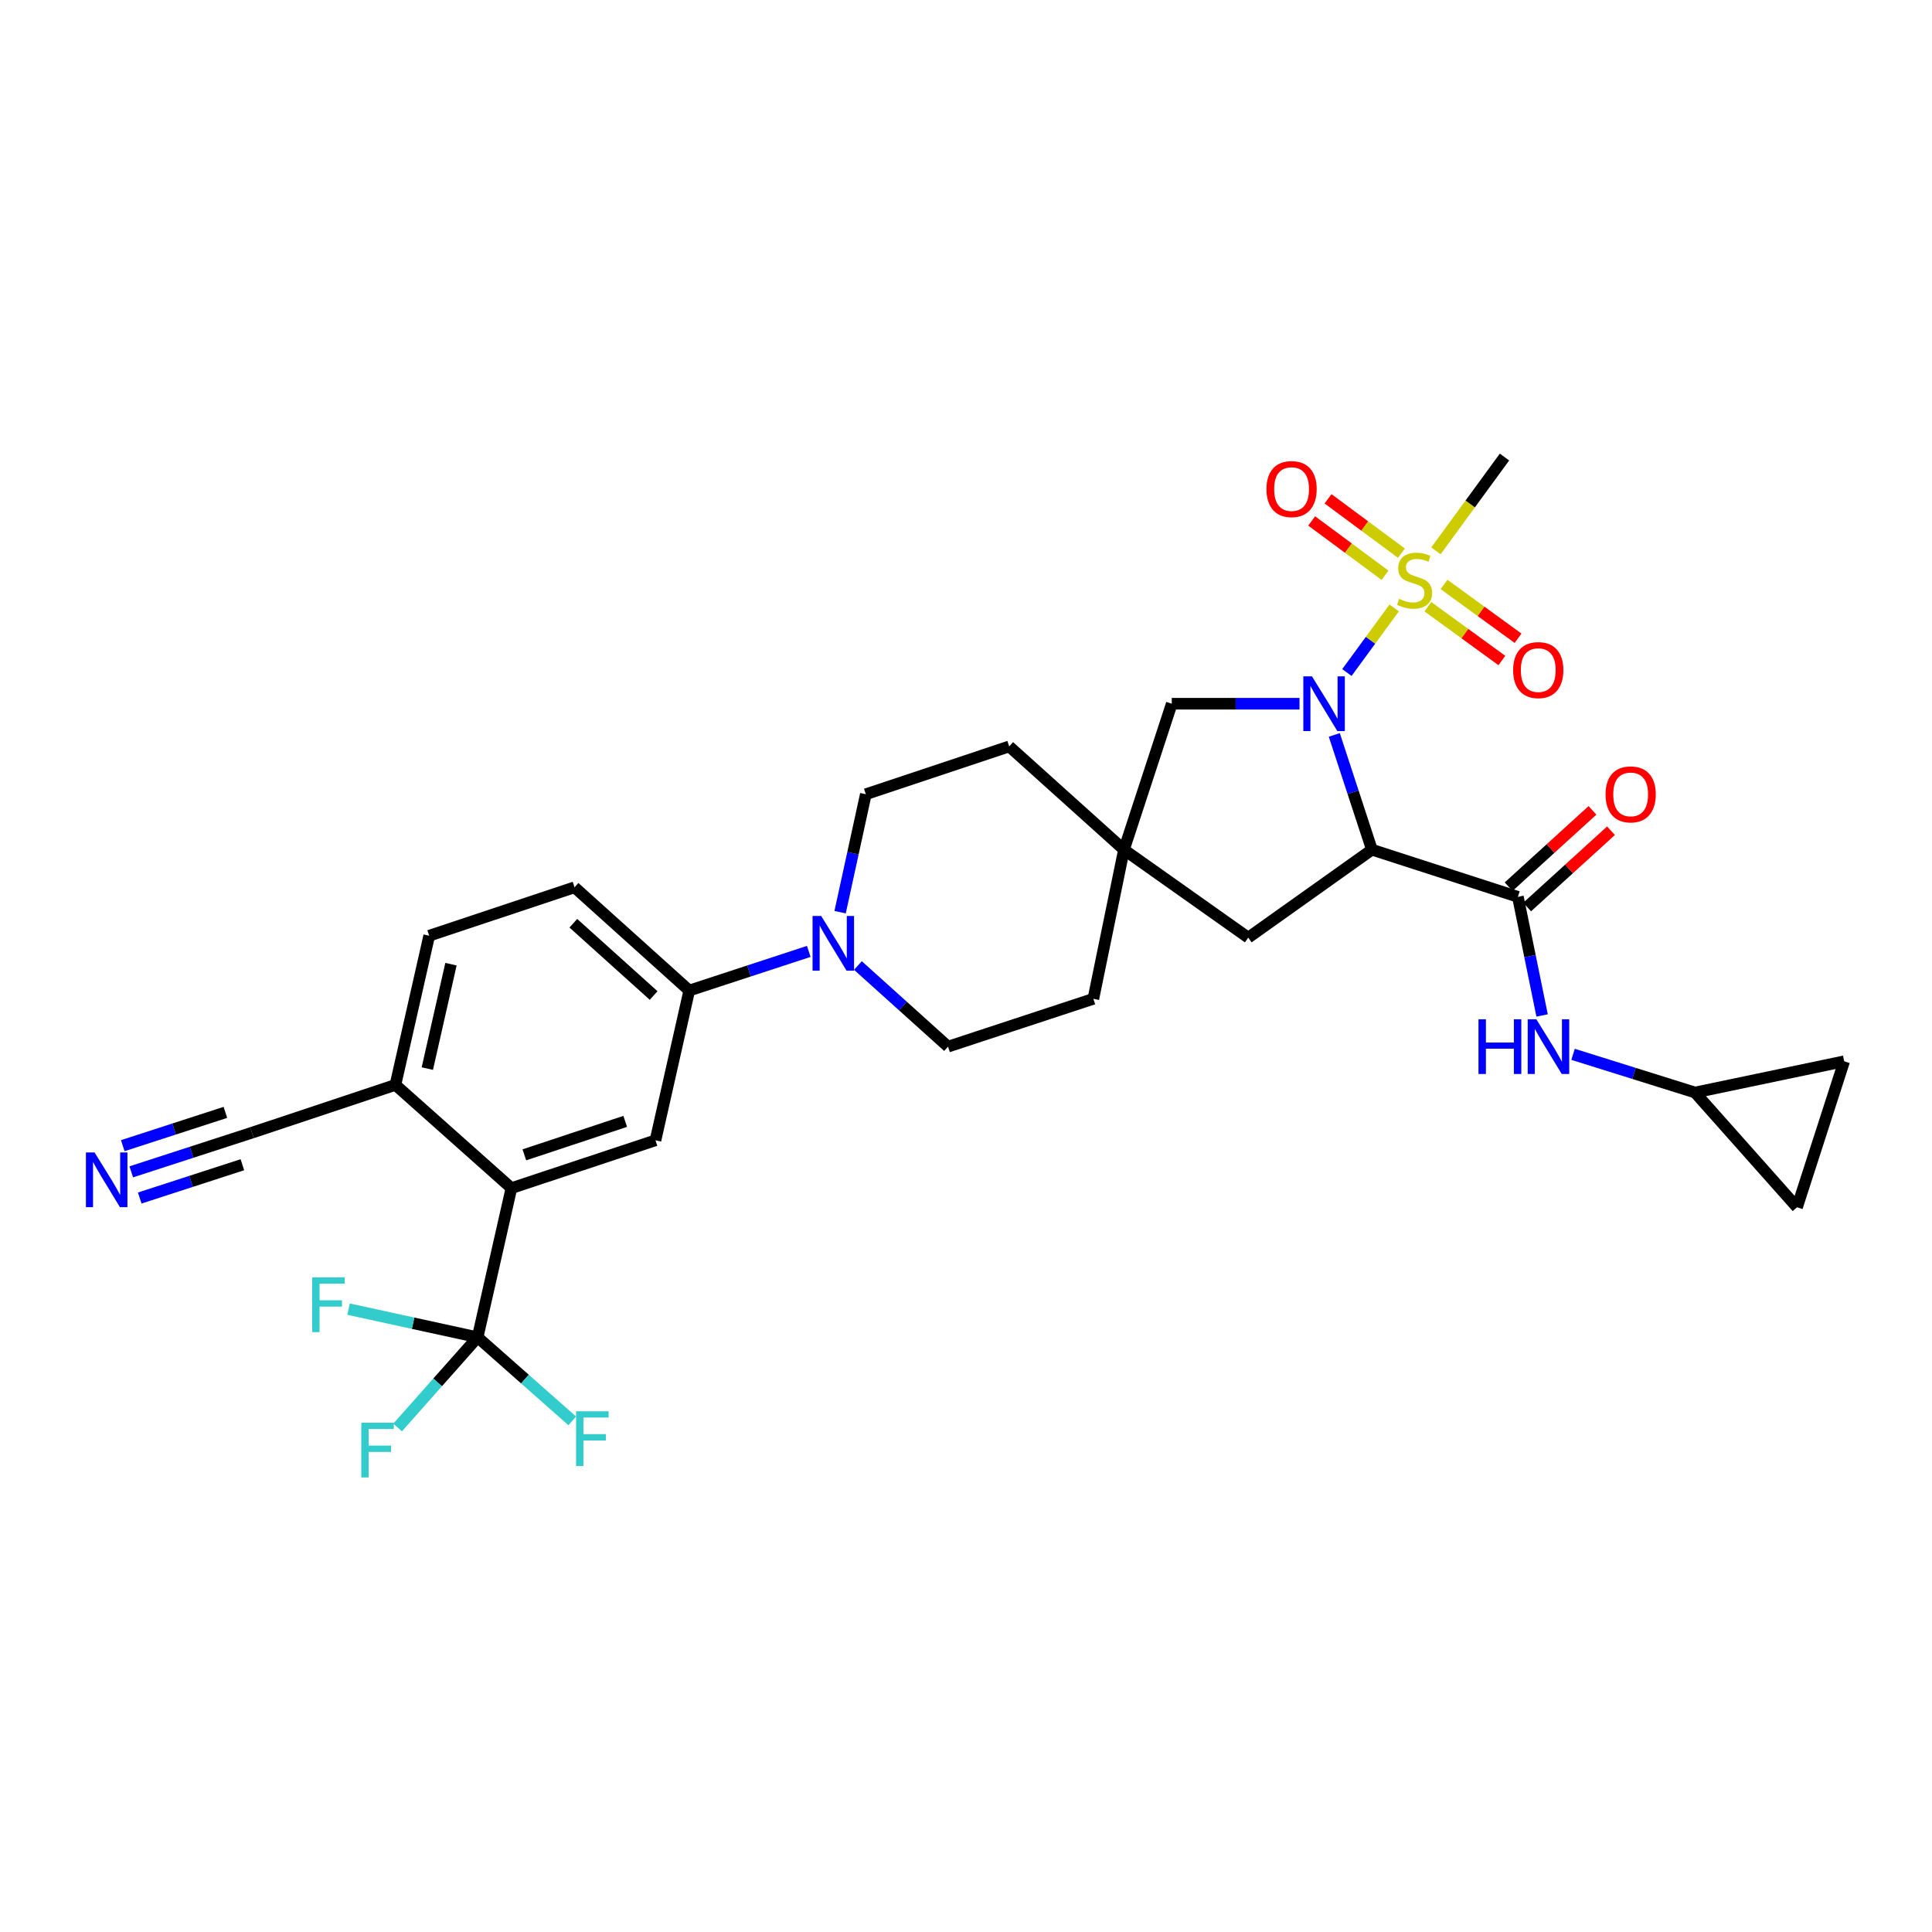<?xml version='1.0' encoding='iso-8859-1'?>
<svg version='1.1' baseProfile='full'
              xmlns='http://www.w3.org/2000/svg'
                      xmlns:rdkit='http://www.rdkit.org/xml'
                      xmlns:xlink='http://www.w3.org/1999/xlink'
                  xml:space='preserve'
width='1000px' height='1000px' viewBox='0 0 1000 1000'>
<!-- END OF HEADER -->
<rect style='opacity:1.0;fill:#FFFFFF;stroke:none' width='1000' height='1000' x='0' y='0'> </rect>
<path class='bond-0' d='M 697.154,348.104 L 709.39,331.384' style='fill:none;fill-rule:evenodd;stroke:#0000FF;stroke-width:6px;stroke-linecap:butt;stroke-linejoin:miter;stroke-opacity:1' />
<path class='bond-0' d='M 709.39,331.384 L 721.627,314.665' style='fill:none;fill-rule:evenodd;stroke:#CCCC00;stroke-width:6px;stroke-linecap:butt;stroke-linejoin:miter;stroke-opacity:1' />
<path class='bond-1' d='M 690.631,380.394 L 700.364,410.096' style='fill:none;fill-rule:evenodd;stroke:#0000FF;stroke-width:6px;stroke-linecap:butt;stroke-linejoin:miter;stroke-opacity:1' />
<path class='bond-1' d='M 700.364,410.096 L 710.098,439.797' style='fill:none;fill-rule:evenodd;stroke:#000000;stroke-width:6px;stroke-linecap:butt;stroke-linejoin:miter;stroke-opacity:1' />
<path class='bond-10' d='M 672.628,364.247 L 639.566,364.247' style='fill:none;fill-rule:evenodd;stroke:#0000FF;stroke-width:6px;stroke-linecap:butt;stroke-linejoin:miter;stroke-opacity:1' />
<path class='bond-10' d='M 639.566,364.247 L 606.504,364.247' style='fill:none;fill-rule:evenodd;stroke:#000000;stroke-width:6px;stroke-linecap:butt;stroke-linejoin:miter;stroke-opacity:1' />
<path class='bond-15' d='M 739.061,314.032 L 758.217,327.956' style='fill:none;fill-rule:evenodd;stroke:#CCCC00;stroke-width:6px;stroke-linecap:butt;stroke-linejoin:miter;stroke-opacity:1' />
<path class='bond-15' d='M 758.217,327.956 L 777.372,341.881' style='fill:none;fill-rule:evenodd;stroke:#FF0000;stroke-width:6px;stroke-linecap:butt;stroke-linejoin:miter;stroke-opacity:1' />
<path class='bond-15' d='M 747.436,302.511 L 766.591,316.435' style='fill:none;fill-rule:evenodd;stroke:#CCCC00;stroke-width:6px;stroke-linecap:butt;stroke-linejoin:miter;stroke-opacity:1' />
<path class='bond-15' d='M 766.591,316.435 L 785.747,330.36' style='fill:none;fill-rule:evenodd;stroke:#FF0000;stroke-width:6px;stroke-linecap:butt;stroke-linejoin:miter;stroke-opacity:1' />
<path class='bond-16' d='M 725.368,286.317 L 706.38,272.251' style='fill:none;fill-rule:evenodd;stroke:#CCCC00;stroke-width:6px;stroke-linecap:butt;stroke-linejoin:miter;stroke-opacity:1' />
<path class='bond-16' d='M 706.38,272.251 L 687.392,258.185' style='fill:none;fill-rule:evenodd;stroke:#FF0000;stroke-width:6px;stroke-linecap:butt;stroke-linejoin:miter;stroke-opacity:1' />
<path class='bond-16' d='M 716.89,297.762 L 697.902,283.696' style='fill:none;fill-rule:evenodd;stroke:#CCCC00;stroke-width:6px;stroke-linecap:butt;stroke-linejoin:miter;stroke-opacity:1' />
<path class='bond-16' d='M 697.902,283.696 L 678.914,269.63' style='fill:none;fill-rule:evenodd;stroke:#FF0000;stroke-width:6px;stroke-linecap:butt;stroke-linejoin:miter;stroke-opacity:1' />
<path class='bond-28' d='M 743.241,285.11 L 760.979,260.839' style='fill:none;fill-rule:evenodd;stroke:#CCCC00;stroke-width:6px;stroke-linecap:butt;stroke-linejoin:miter;stroke-opacity:1' />
<path class='bond-28' d='M 760.979,260.839 L 778.717,236.567' style='fill:none;fill-rule:evenodd;stroke:#000000;stroke-width:6px;stroke-linecap:butt;stroke-linejoin:miter;stroke-opacity:1' />
<path class='bond-2' d='M 710.098,439.797 L 785.656,464.208' style='fill:none;fill-rule:evenodd;stroke:#000000;stroke-width:6px;stroke-linecap:butt;stroke-linejoin:miter;stroke-opacity:1' />
<path class='bond-12' d='M 710.098,439.797 L 646.092,485.319' style='fill:none;fill-rule:evenodd;stroke:#000000;stroke-width:6px;stroke-linecap:butt;stroke-linejoin:miter;stroke-opacity:1' />
<path class='bond-7' d='M 785.656,464.208 L 791.922,494.904' style='fill:none;fill-rule:evenodd;stroke:#000000;stroke-width:6px;stroke-linecap:butt;stroke-linejoin:miter;stroke-opacity:1' />
<path class='bond-7' d='M 791.922,494.904 L 798.188,525.599' style='fill:none;fill-rule:evenodd;stroke:#0000FF;stroke-width:6px;stroke-linecap:butt;stroke-linejoin:miter;stroke-opacity:1' />
<path class='bond-20' d='M 790.449,469.475 L 812.149,449.729' style='fill:none;fill-rule:evenodd;stroke:#000000;stroke-width:6px;stroke-linecap:butt;stroke-linejoin:miter;stroke-opacity:1' />
<path class='bond-20' d='M 812.149,449.729 L 833.848,429.983' style='fill:none;fill-rule:evenodd;stroke:#FF0000;stroke-width:6px;stroke-linecap:butt;stroke-linejoin:miter;stroke-opacity:1' />
<path class='bond-20' d='M 780.863,458.941 L 802.563,439.195' style='fill:none;fill-rule:evenodd;stroke:#000000;stroke-width:6px;stroke-linecap:butt;stroke-linejoin:miter;stroke-opacity:1' />
<path class='bond-20' d='M 802.563,439.195 L 824.262,419.448' style='fill:none;fill-rule:evenodd;stroke:#FF0000;stroke-width:6px;stroke-linecap:butt;stroke-linejoin:miter;stroke-opacity:1' />
<path class='bond-3' d='M 247.219,692.174 L 264.706,614.977' style='fill:none;fill-rule:evenodd;stroke:#000000;stroke-width:6px;stroke-linecap:butt;stroke-linejoin:miter;stroke-opacity:1' />
<path class='bond-25' d='M 247.219,692.174 L 226.507,715.522' style='fill:none;fill-rule:evenodd;stroke:#000000;stroke-width:6px;stroke-linecap:butt;stroke-linejoin:miter;stroke-opacity:1' />
<path class='bond-25' d='M 226.507,715.522 L 205.794,738.871' style='fill:none;fill-rule:evenodd;stroke:#33CCCC;stroke-width:6px;stroke-linecap:butt;stroke-linejoin:miter;stroke-opacity:1' />
<path class='bond-26' d='M 247.219,692.174 L 213.819,684.892' style='fill:none;fill-rule:evenodd;stroke:#000000;stroke-width:6px;stroke-linecap:butt;stroke-linejoin:miter;stroke-opacity:1' />
<path class='bond-26' d='M 213.819,684.892 L 180.418,677.61' style='fill:none;fill-rule:evenodd;stroke:#33CCCC;stroke-width:6px;stroke-linecap:butt;stroke-linejoin:miter;stroke-opacity:1' />
<path class='bond-27' d='M 247.219,692.174 L 271.711,713.81' style='fill:none;fill-rule:evenodd;stroke:#000000;stroke-width:6px;stroke-linecap:butt;stroke-linejoin:miter;stroke-opacity:1' />
<path class='bond-27' d='M 271.711,713.81 L 296.203,735.447' style='fill:none;fill-rule:evenodd;stroke:#33CCCC;stroke-width:6px;stroke-linecap:butt;stroke-linejoin:miter;stroke-opacity:1' />
<path class='bond-4' d='M 264.706,614.977 L 339.276,590.226' style='fill:none;fill-rule:evenodd;stroke:#000000;stroke-width:6px;stroke-linecap:butt;stroke-linejoin:miter;stroke-opacity:1' />
<path class='bond-4' d='M 271.405,597.747 L 323.604,580.421' style='fill:none;fill-rule:evenodd;stroke:#000000;stroke-width:6px;stroke-linecap:butt;stroke-linejoin:miter;stroke-opacity:1' />
<path class='bond-34' d='M 264.706,614.977 L 204.673,561.535' style='fill:none;fill-rule:evenodd;stroke:#000000;stroke-width:6px;stroke-linecap:butt;stroke-linejoin:miter;stroke-opacity:1' />
<path class='bond-5' d='M 434.836,472.144 L 441.496,441.617' style='fill:none;fill-rule:evenodd;stroke:#0000FF;stroke-width:6px;stroke-linecap:butt;stroke-linejoin:miter;stroke-opacity:1' />
<path class='bond-5' d='M 441.496,441.617 L 448.155,411.09' style='fill:none;fill-rule:evenodd;stroke:#000000;stroke-width:6px;stroke-linecap:butt;stroke-linejoin:miter;stroke-opacity:1' />
<path class='bond-8' d='M 418.615,492.44 L 387.685,502.572' style='fill:none;fill-rule:evenodd;stroke:#0000FF;stroke-width:6px;stroke-linecap:butt;stroke-linejoin:miter;stroke-opacity:1' />
<path class='bond-8' d='M 387.685,502.572 L 356.755,512.705' style='fill:none;fill-rule:evenodd;stroke:#000000;stroke-width:6px;stroke-linecap:butt;stroke-linejoin:miter;stroke-opacity:1' />
<path class='bond-32' d='M 444.054,499.745 L 467.378,520.741' style='fill:none;fill-rule:evenodd;stroke:#0000FF;stroke-width:6px;stroke-linecap:butt;stroke-linejoin:miter;stroke-opacity:1' />
<path class='bond-32' d='M 467.378,520.741 L 490.702,541.737' style='fill:none;fill-rule:evenodd;stroke:#000000;stroke-width:6px;stroke-linecap:butt;stroke-linejoin:miter;stroke-opacity:1' />
<path class='bond-6' d='M 339.276,590.226 L 356.755,512.705' style='fill:none;fill-rule:evenodd;stroke:#000000;stroke-width:6px;stroke-linecap:butt;stroke-linejoin:miter;stroke-opacity:1' />
<path class='bond-13' d='M 814.209,545.721 L 845.779,555.602' style='fill:none;fill-rule:evenodd;stroke:#0000FF;stroke-width:6px;stroke-linecap:butt;stroke-linejoin:miter;stroke-opacity:1' />
<path class='bond-13' d='M 845.779,555.602 L 877.349,565.483' style='fill:none;fill-rule:evenodd;stroke:#000000;stroke-width:6px;stroke-linecap:butt;stroke-linejoin:miter;stroke-opacity:1' />
<path class='bond-23' d='M 356.755,512.705 L 297.378,459.263' style='fill:none;fill-rule:evenodd;stroke:#000000;stroke-width:6px;stroke-linecap:butt;stroke-linejoin:miter;stroke-opacity:1' />
<path class='bond-23' d='M 338.32,515.275 L 296.756,477.865' style='fill:none;fill-rule:evenodd;stroke:#000000;stroke-width:6px;stroke-linecap:butt;stroke-linejoin:miter;stroke-opacity:1' />
<path class='bond-9' d='M 581.761,439.797 L 606.504,364.247' style='fill:none;fill-rule:evenodd;stroke:#000000;stroke-width:6px;stroke-linecap:butt;stroke-linejoin:miter;stroke-opacity:1' />
<path class='bond-29' d='M 581.761,439.797 L 565.92,516.986' style='fill:none;fill-rule:evenodd;stroke:#000000;stroke-width:6px;stroke-linecap:butt;stroke-linejoin:miter;stroke-opacity:1' />
<path class='bond-30' d='M 581.761,439.797 L 522.36,386.347' style='fill:none;fill-rule:evenodd;stroke:#000000;stroke-width:6px;stroke-linecap:butt;stroke-linejoin:miter;stroke-opacity:1' />
<path class='bond-31' d='M 581.761,439.797 L 646.092,485.319' style='fill:none;fill-rule:evenodd;stroke:#000000;stroke-width:6px;stroke-linecap:butt;stroke-linejoin:miter;stroke-opacity:1' />
<path class='bond-11' d='M 67.934,606.547 L 99.185,596.408' style='fill:none;fill-rule:evenodd;stroke:#0000FF;stroke-width:6px;stroke-linecap:butt;stroke-linejoin:miter;stroke-opacity:1' />
<path class='bond-11' d='M 99.185,596.408 L 130.435,586.27' style='fill:none;fill-rule:evenodd;stroke:#000000;stroke-width:6px;stroke-linecap:butt;stroke-linejoin:miter;stroke-opacity:1' />
<path class='bond-11' d='M 72.329,620.095 L 98.892,611.477' style='fill:none;fill-rule:evenodd;stroke:#0000FF;stroke-width:6px;stroke-linecap:butt;stroke-linejoin:miter;stroke-opacity:1' />
<path class='bond-11' d='M 98.892,611.477 L 125.455,602.859' style='fill:none;fill-rule:evenodd;stroke:#000000;stroke-width:6px;stroke-linecap:butt;stroke-linejoin:miter;stroke-opacity:1' />
<path class='bond-11' d='M 63.539,592.999 L 90.102,584.381' style='fill:none;fill-rule:evenodd;stroke:#0000FF;stroke-width:6px;stroke-linecap:butt;stroke-linejoin:miter;stroke-opacity:1' />
<path class='bond-11' d='M 90.102,584.381 L 116.665,575.764' style='fill:none;fill-rule:evenodd;stroke:#000000;stroke-width:6px;stroke-linecap:butt;stroke-linejoin:miter;stroke-opacity:1' />
<path class='bond-18' d='M 877.349,565.483 L 930.143,624.884' style='fill:none;fill-rule:evenodd;stroke:#000000;stroke-width:6px;stroke-linecap:butt;stroke-linejoin:miter;stroke-opacity:1' />
<path class='bond-19' d='M 877.349,565.483 L 954.545,549.325' style='fill:none;fill-rule:evenodd;stroke:#000000;stroke-width:6px;stroke-linecap:butt;stroke-linejoin:miter;stroke-opacity:1' />
<path class='bond-14' d='M 130.435,586.27 L 204.673,561.535' style='fill:none;fill-rule:evenodd;stroke:#000000;stroke-width:6px;stroke-linecap:butt;stroke-linejoin:miter;stroke-opacity:1' />
<path class='bond-17' d='M 204.673,561.535 L 222.152,484.33' style='fill:none;fill-rule:evenodd;stroke:#000000;stroke-width:6px;stroke-linecap:butt;stroke-linejoin:miter;stroke-opacity:1' />
<path class='bond-17' d='M 221.186,553.099 L 233.421,499.056' style='fill:none;fill-rule:evenodd;stroke:#000000;stroke-width:6px;stroke-linecap:butt;stroke-linejoin:miter;stroke-opacity:1' />
<path class='bond-33' d='M 930.143,624.884 L 954.545,549.325' style='fill:none;fill-rule:evenodd;stroke:#000000;stroke-width:6px;stroke-linecap:butt;stroke-linejoin:miter;stroke-opacity:1' />
<path class='bond-21' d='M 448.155,411.09 L 522.36,386.347' style='fill:none;fill-rule:evenodd;stroke:#000000;stroke-width:6px;stroke-linecap:butt;stroke-linejoin:miter;stroke-opacity:1' />
<path class='bond-22' d='M 490.702,541.737 L 565.92,516.986' style='fill:none;fill-rule:evenodd;stroke:#000000;stroke-width:6px;stroke-linecap:butt;stroke-linejoin:miter;stroke-opacity:1' />
<path class='bond-24' d='M 297.378,459.263 L 222.152,484.33' style='fill:none;fill-rule:evenodd;stroke:#000000;stroke-width:6px;stroke-linecap:butt;stroke-linejoin:miter;stroke-opacity:1' />
<path  class='atom-0' d='M 679.079 350.087
L 688.359 365.087
Q 689.279 366.567, 690.759 369.247
Q 692.239 371.927, 692.319 372.087
L 692.319 350.087
L 696.079 350.087
L 696.079 378.407
L 692.199 378.407
L 682.239 362.007
Q 681.079 360.087, 679.839 357.887
Q 678.639 355.687, 678.279 355.007
L 678.279 378.407
L 674.599 378.407
L 674.599 350.087
L 679.079 350.087
' fill='#0000FF'/>
<path  class='atom-1' d='M 724.19 309.953
Q 724.51 310.073, 725.83 310.633
Q 727.15 311.193, 728.59 311.553
Q 730.07 311.873, 731.51 311.873
Q 734.19 311.873, 735.75 310.593
Q 737.31 309.273, 737.31 306.993
Q 737.31 305.433, 736.51 304.473
Q 735.75 303.513, 734.55 302.993
Q 733.35 302.473, 731.35 301.873
Q 728.83 301.113, 727.31 300.393
Q 725.83 299.673, 724.75 298.153
Q 723.71 296.633, 723.71 294.073
Q 723.71 290.513, 726.11 288.313
Q 728.55 286.113, 733.35 286.113
Q 736.63 286.113, 740.35 287.673
L 739.43 290.753
Q 736.03 289.353, 733.47 289.353
Q 730.71 289.353, 729.19 290.513
Q 727.67 291.633, 727.71 293.593
Q 727.71 295.113, 728.47 296.033
Q 729.27 296.953, 730.39 297.473
Q 731.55 297.993, 733.47 298.593
Q 736.03 299.393, 737.55 300.193
Q 739.07 300.993, 740.15 302.633
Q 741.27 304.233, 741.27 306.993
Q 741.27 310.913, 738.63 313.033
Q 736.03 315.113, 731.67 315.113
Q 729.15 315.113, 727.23 314.553
Q 725.35 314.033, 723.11 313.113
L 724.19 309.953
' fill='#CCCC00'/>
<path  class='atom-6' d='M 425.057 474.119
L 434.337 489.119
Q 435.257 490.599, 436.737 493.279
Q 438.217 495.959, 438.297 496.119
L 438.297 474.119
L 442.057 474.119
L 442.057 502.439
L 438.177 502.439
L 428.217 486.039
Q 427.057 484.119, 425.817 481.919
Q 424.617 479.719, 424.257 479.039
L 424.257 502.439
L 420.577 502.439
L 420.577 474.119
L 425.057 474.119
' fill='#0000FF'/>
<path  class='atom-8' d='M 765.262 527.577
L 769.102 527.577
L 769.102 539.617
L 783.582 539.617
L 783.582 527.577
L 787.422 527.577
L 787.422 555.897
L 783.582 555.897
L 783.582 542.817
L 769.102 542.817
L 769.102 555.897
L 765.262 555.897
L 765.262 527.577
' fill='#0000FF'/>
<path  class='atom-8' d='M 795.222 527.577
L 804.502 542.577
Q 805.422 544.057, 806.902 546.737
Q 808.382 549.417, 808.462 549.577
L 808.462 527.577
L 812.222 527.577
L 812.222 555.897
L 808.342 555.897
L 798.382 539.497
Q 797.222 537.577, 795.982 535.377
Q 794.782 533.177, 794.422 532.497
L 794.422 555.897
L 790.742 555.897
L 790.742 527.577
L 795.222 527.577
' fill='#0000FF'/>
<path  class='atom-12' d='M 48.957 596.513
L 58.237 611.513
Q 59.157 612.993, 60.637 615.673
Q 62.117 618.353, 62.197 618.513
L 62.197 596.513
L 65.957 596.513
L 65.957 624.833
L 62.077 624.833
L 52.117 608.433
Q 50.957 606.513, 49.717 604.313
Q 48.517 602.113, 48.157 601.433
L 48.157 624.833
L 44.477 624.833
L 44.477 596.513
L 48.957 596.513
' fill='#0000FF'/>
<path  class='atom-16' d='M 783.196 346.84
Q 783.196 340.04, 786.556 336.24
Q 789.916 332.44, 796.196 332.44
Q 802.476 332.44, 805.836 336.24
Q 809.196 340.04, 809.196 346.84
Q 809.196 353.72, 805.796 357.64
Q 802.396 361.52, 796.196 361.52
Q 789.956 361.52, 786.556 357.64
Q 783.196 353.76, 783.196 346.84
M 796.196 358.32
Q 800.516 358.32, 802.836 355.44
Q 805.196 352.52, 805.196 346.84
Q 805.196 341.28, 802.836 338.48
Q 800.516 335.64, 796.196 335.64
Q 791.876 335.64, 789.516 338.44
Q 787.196 341.24, 787.196 346.84
Q 787.196 352.56, 789.516 355.44
Q 791.876 358.32, 796.196 358.32
' fill='#FF0000'/>
<path  class='atom-17' d='M 655.516 253.145
Q 655.516 246.345, 658.876 242.545
Q 662.236 238.745, 668.516 238.745
Q 674.796 238.745, 678.156 242.545
Q 681.516 246.345, 681.516 253.145
Q 681.516 260.025, 678.116 263.945
Q 674.716 267.825, 668.516 267.825
Q 662.276 267.825, 658.876 263.945
Q 655.516 260.065, 655.516 253.145
M 668.516 264.625
Q 672.836 264.625, 675.156 261.745
Q 677.516 258.825, 677.516 253.145
Q 677.516 247.585, 675.156 244.785
Q 672.836 241.945, 668.516 241.945
Q 664.196 241.945, 661.836 244.745
Q 659.516 247.545, 659.516 253.145
Q 659.516 258.865, 661.836 261.745
Q 664.196 264.625, 668.516 264.625
' fill='#FF0000'/>
<path  class='atom-21' d='M 831.028 411.17
Q 831.028 404.37, 834.388 400.57
Q 837.748 396.77, 844.028 396.77
Q 850.308 396.77, 853.668 400.57
Q 857.028 404.37, 857.028 411.17
Q 857.028 418.05, 853.628 421.97
Q 850.228 425.85, 844.028 425.85
Q 837.788 425.85, 834.388 421.97
Q 831.028 418.09, 831.028 411.17
M 844.028 422.65
Q 848.348 422.65, 850.668 419.77
Q 853.028 416.85, 853.028 411.17
Q 853.028 405.61, 850.668 402.81
Q 848.348 399.97, 844.028 399.97
Q 839.708 399.97, 837.348 402.77
Q 835.028 405.57, 835.028 411.17
Q 835.028 416.89, 837.348 419.77
Q 839.708 422.65, 844.028 422.65
' fill='#FF0000'/>
<path  class='atom-26' d='M 187.003 736.402
L 203.843 736.402
L 203.843 739.642
L 190.803 739.642
L 190.803 748.242
L 202.403 748.242
L 202.403 751.522
L 190.803 751.522
L 190.803 764.722
L 187.003 764.722
L 187.003 736.402
' fill='#33CCCC'/>
<path  class='atom-27' d='M 161.603 661.183
L 178.443 661.183
L 178.443 664.423
L 165.403 664.423
L 165.403 673.023
L 177.003 673.023
L 177.003 676.303
L 165.403 676.303
L 165.403 689.503
L 161.603 689.503
L 161.603 661.183
' fill='#33CCCC'/>
<path  class='atom-28' d='M 298.184 730.475
L 315.024 730.475
L 315.024 733.715
L 301.984 733.715
L 301.984 742.315
L 313.584 742.315
L 313.584 745.595
L 301.984 745.595
L 301.984 758.795
L 298.184 758.795
L 298.184 730.475
' fill='#33CCCC'/>
</svg>
